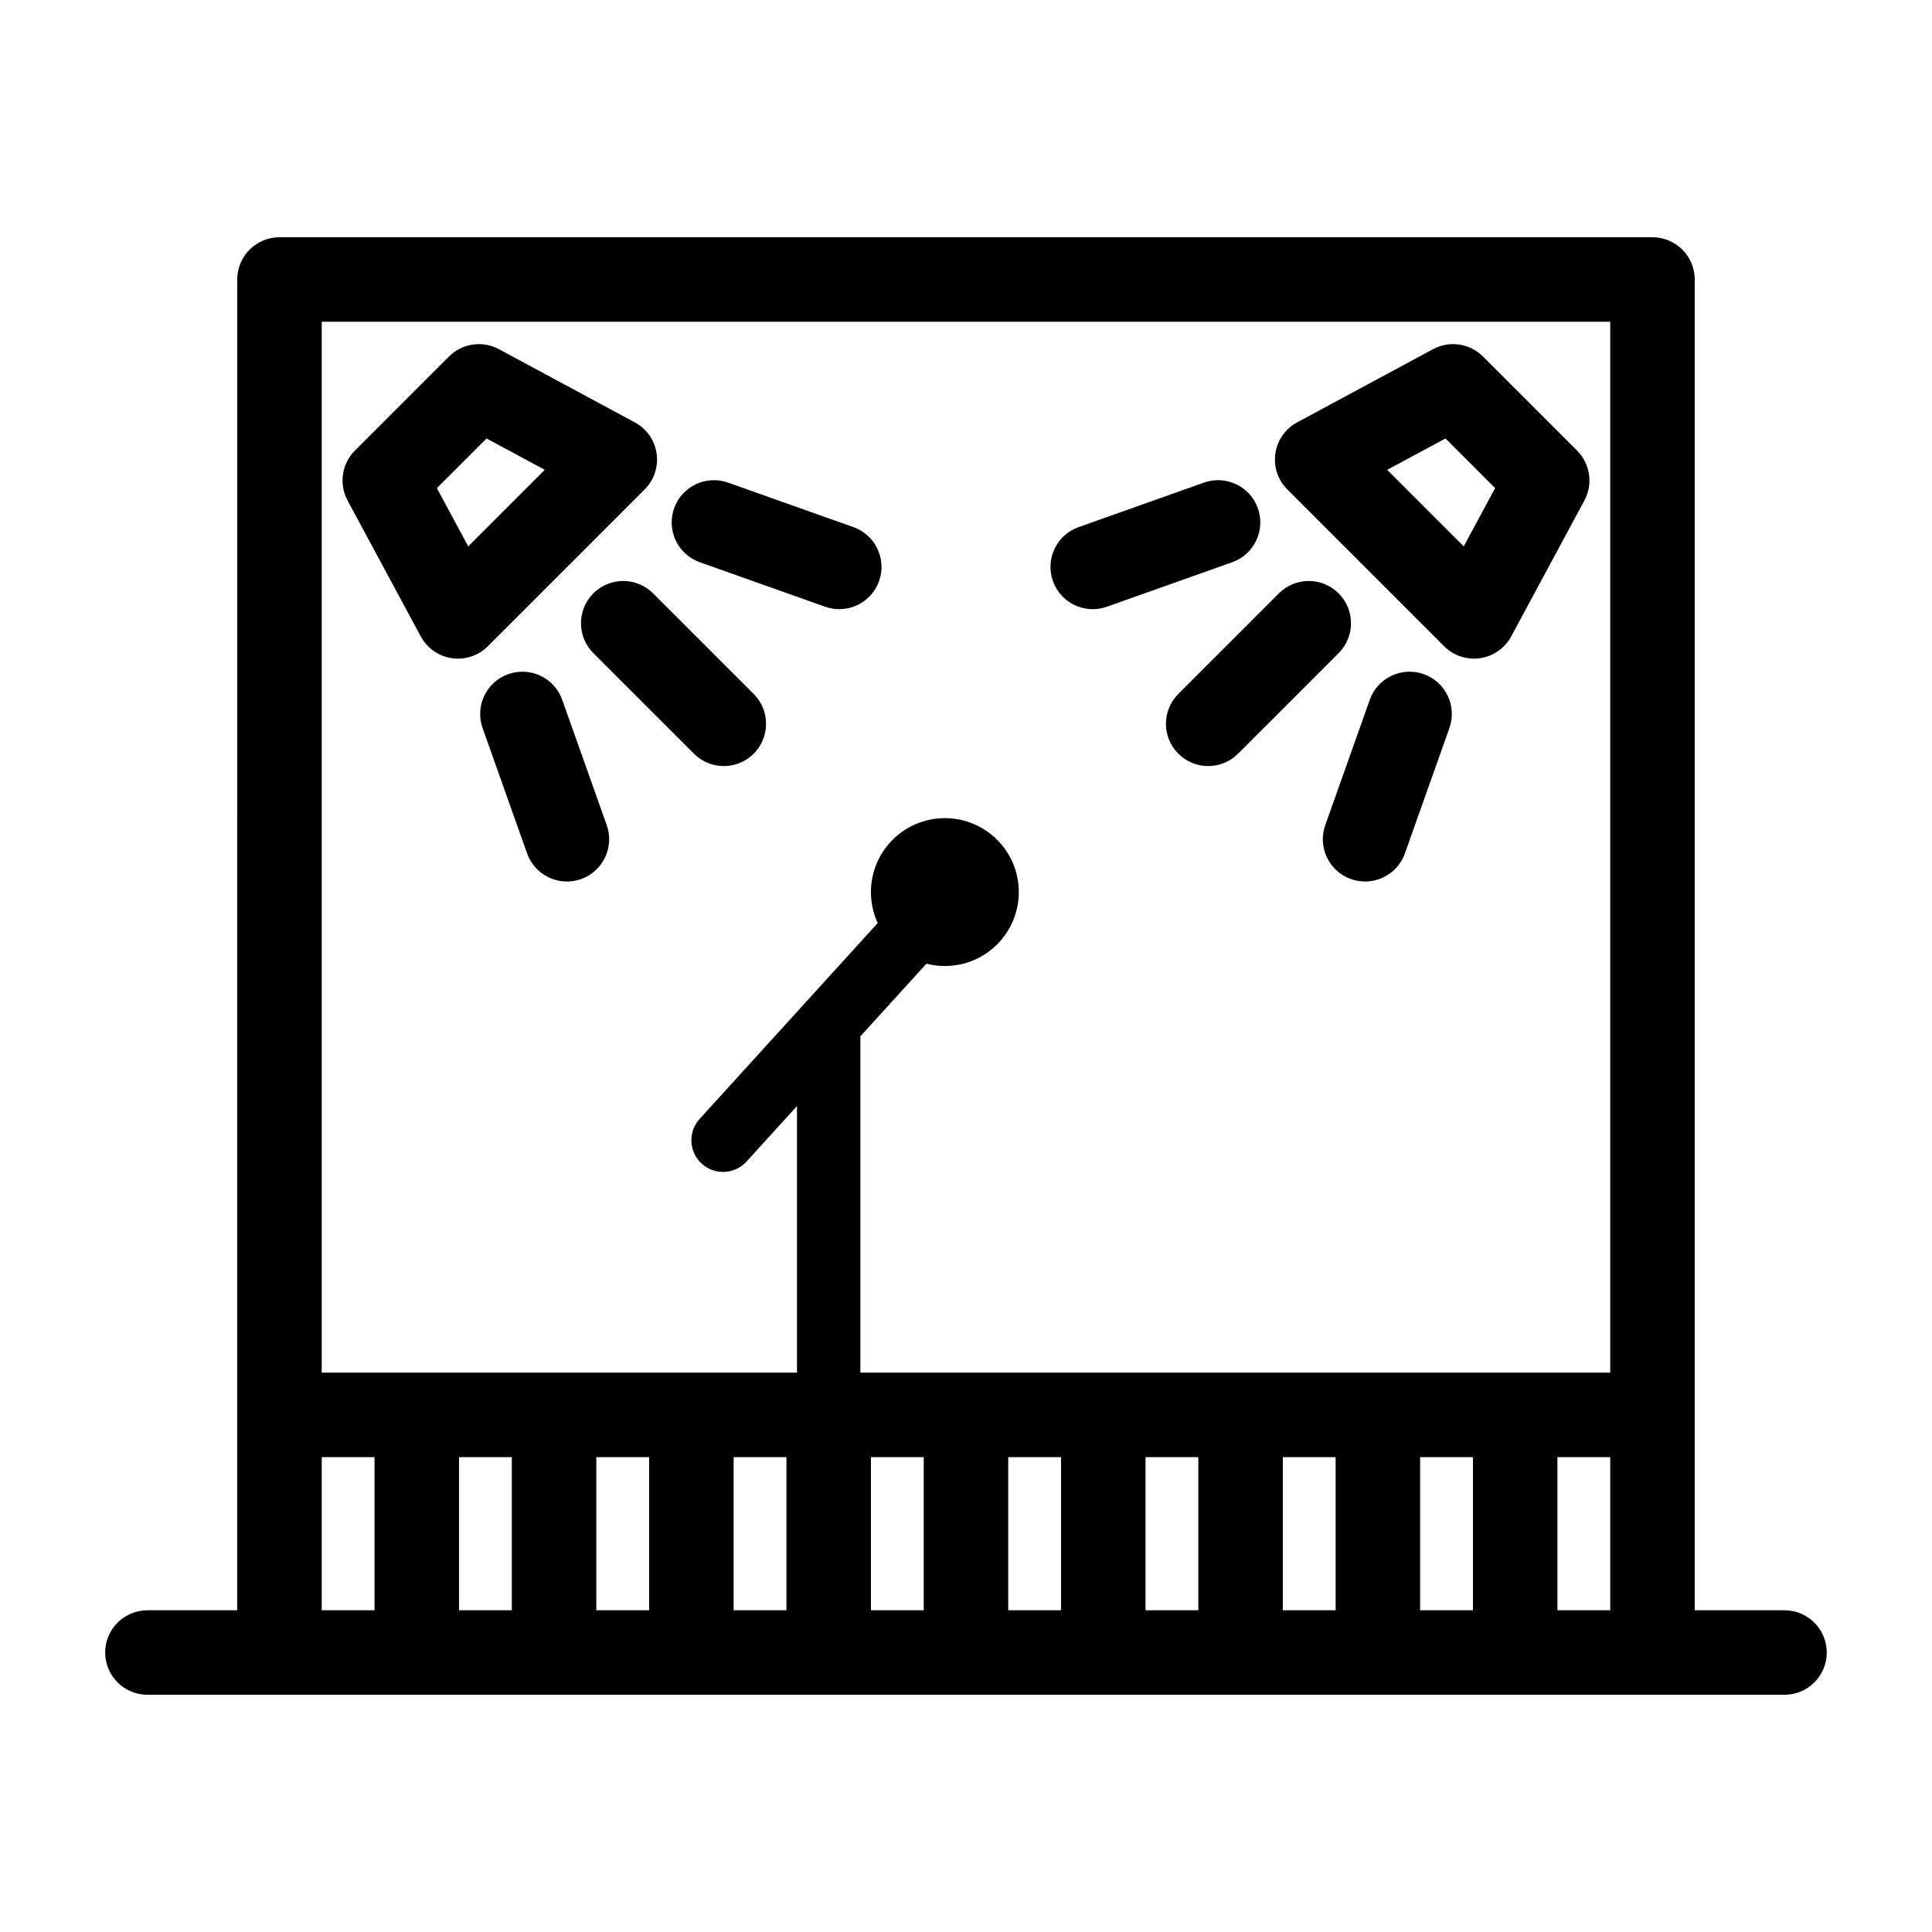 <?xml version="1.0" encoding="UTF-8"?>
<!-- Uploaded to: ICON Repo, www.svgrepo.com, Generator: ICON Repo Mixer Tools -->
<svg fill="#000000" width="800px" height="800px" version="1.1" viewBox="144 144 512 512" xmlns="http://www.w3.org/2000/svg">
 <g>
  <path d="m206.87 218.07c0-6.184 5.012-11.195 11.195-11.195h363.86c6.184 0 11.195 5.012 11.195 11.195v352.67h23.793c6.18 0 11.195 5.012 11.195 11.195 0 6.184-5.016 11.195-11.195 11.195h-433.84c-6.184 0-11.199-5.012-11.199-11.195 0-6.184 5.016-11.195 11.199-11.195h23.789zm22.391 352.67h13.996v-40.586h-13.996zm0-62.977h341.47v-278.5h-341.47zm341.47 22.391h-13.996v40.586h13.996zm-36.387 40.586v-40.586h-13.996v40.586zm-36.387 0v-40.586h-13.996v40.586zm-36.387 0v-40.586h-13.992v40.586zm-36.387 0v-40.586h-13.992v40.586zm-36.383 0v-40.586h-13.996v40.586zm-36.387 0v-40.586h-13.996v40.586zm-36.387 0v-40.586h-13.996v40.586zm-36.387 0v-40.586h-13.996v40.586z" fill-rule="evenodd"/>
  <path d="m322.65 278.7c2.066-5.824 8.469-8.871 14.297-6.801l33.211 11.793c5.828 2.07 8.875 8.469 6.805 14.297-2.07 5.828-8.469 8.871-14.297 6.805l-33.215-11.797c-5.824-2.066-8.871-8.469-6.801-14.297zm-21.406 22.547c4.375-4.371 11.461-4.371 15.836 0l26.652 26.656c4.375 4.371 4.375 11.461 0 15.832-4.371 4.375-11.461 4.375-15.832 0l-26.656-26.652c-4.371-4.371-4.371-11.461 0-15.836zm-22.547 21.406c5.828-2.07 12.227 0.977 14.297 6.805l11.797 33.211c2.066 5.828-0.98 12.23-6.805 14.297-5.828 2.07-12.23-0.977-14.297-6.805l-11.797-33.211c-2.066-5.828 0.98-12.23 6.805-14.297z" fill-rule="evenodd"/>
  <path d="m236.11 276.64c-2.344-4.356-1.555-9.73 1.941-13.227l24.938-24.938c3.496-3.496 8.871-4.285 13.227-1.941l36.02 19.398c3.117 1.676 5.254 4.731 5.769 8.23 0.512 3.5-0.66 7.039-3.16 9.543l-41.562 41.562c-2.504 2.5-6.043 3.672-9.543 3.16-3.5-0.516-6.555-2.652-8.23-5.769zm23.664-3.281 8.312 15.438 20.285-20.285-15.438-8.312z" fill-rule="evenodd"/>
  <path d="m477.35 278.7c-2.07-5.824-8.473-8.871-14.297-6.801l-33.215 11.793c-5.828 2.07-8.875 8.469-6.805 14.297 2.07 5.828 8.473 8.871 14.297 6.805l33.215-11.797c5.828-2.066 8.871-8.469 6.805-14.297zm21.402 22.547c-4.371-4.371-11.461-4.371-15.832 0l-26.656 26.656c-4.371 4.371-4.371 11.461 0 15.832 4.371 4.375 11.461 4.375 15.832 0l26.656-26.652c4.371-4.371 4.371-11.461 0-15.836zm22.547 21.406c-5.828-2.07-12.227 0.977-14.297 6.805l-11.793 33.211c-2.07 5.828 0.977 12.23 6.805 14.297 5.824 2.07 12.223-0.977 14.297-6.805l11.793-33.211c2.07-5.828-0.98-12.23-6.805-14.297z" fill-rule="evenodd"/>
  <path d="m563.88 276.64c2.344-4.356 1.555-9.73-1.941-13.227l-24.938-24.938c-3.496-3.496-8.871-4.285-13.227-1.941l-36.02 19.398c-3.113 1.676-5.254 4.731-5.766 8.23-0.516 3.5 0.656 7.039 3.16 9.543l41.559 41.562c2.504 2.5 6.043 3.672 9.543 3.16 3.5-0.516 6.555-2.652 8.23-5.769zm-23.664-3.281-8.312 15.438-20.281-20.285 15.438-8.312z" fill-rule="evenodd"/>
  <path d="m413.99 380.41c0 10.82-8.77 19.594-19.59 19.594-10.824 0-19.594-8.773-19.594-19.594s8.77-19.594 19.594-19.594c10.82 0 19.59 8.773 19.59 19.594"/>
  <path d="m397.25 378.39c3.43 3.121 3.684 8.43 0.566 11.863l-25.809 28.387v100.31c0 4.637-3.758 8.398-8.395 8.398s-8.398-3.762-8.398-8.398v-81.84l-13.379 14.715c-3.121 3.434-8.43 3.684-11.863 0.566-3.43-3.121-3.684-8.43-0.562-11.863l55.977-61.574c3.121-3.434 8.434-3.684 11.863-0.566z" fill-rule="evenodd"/>
 </g>
</svg>